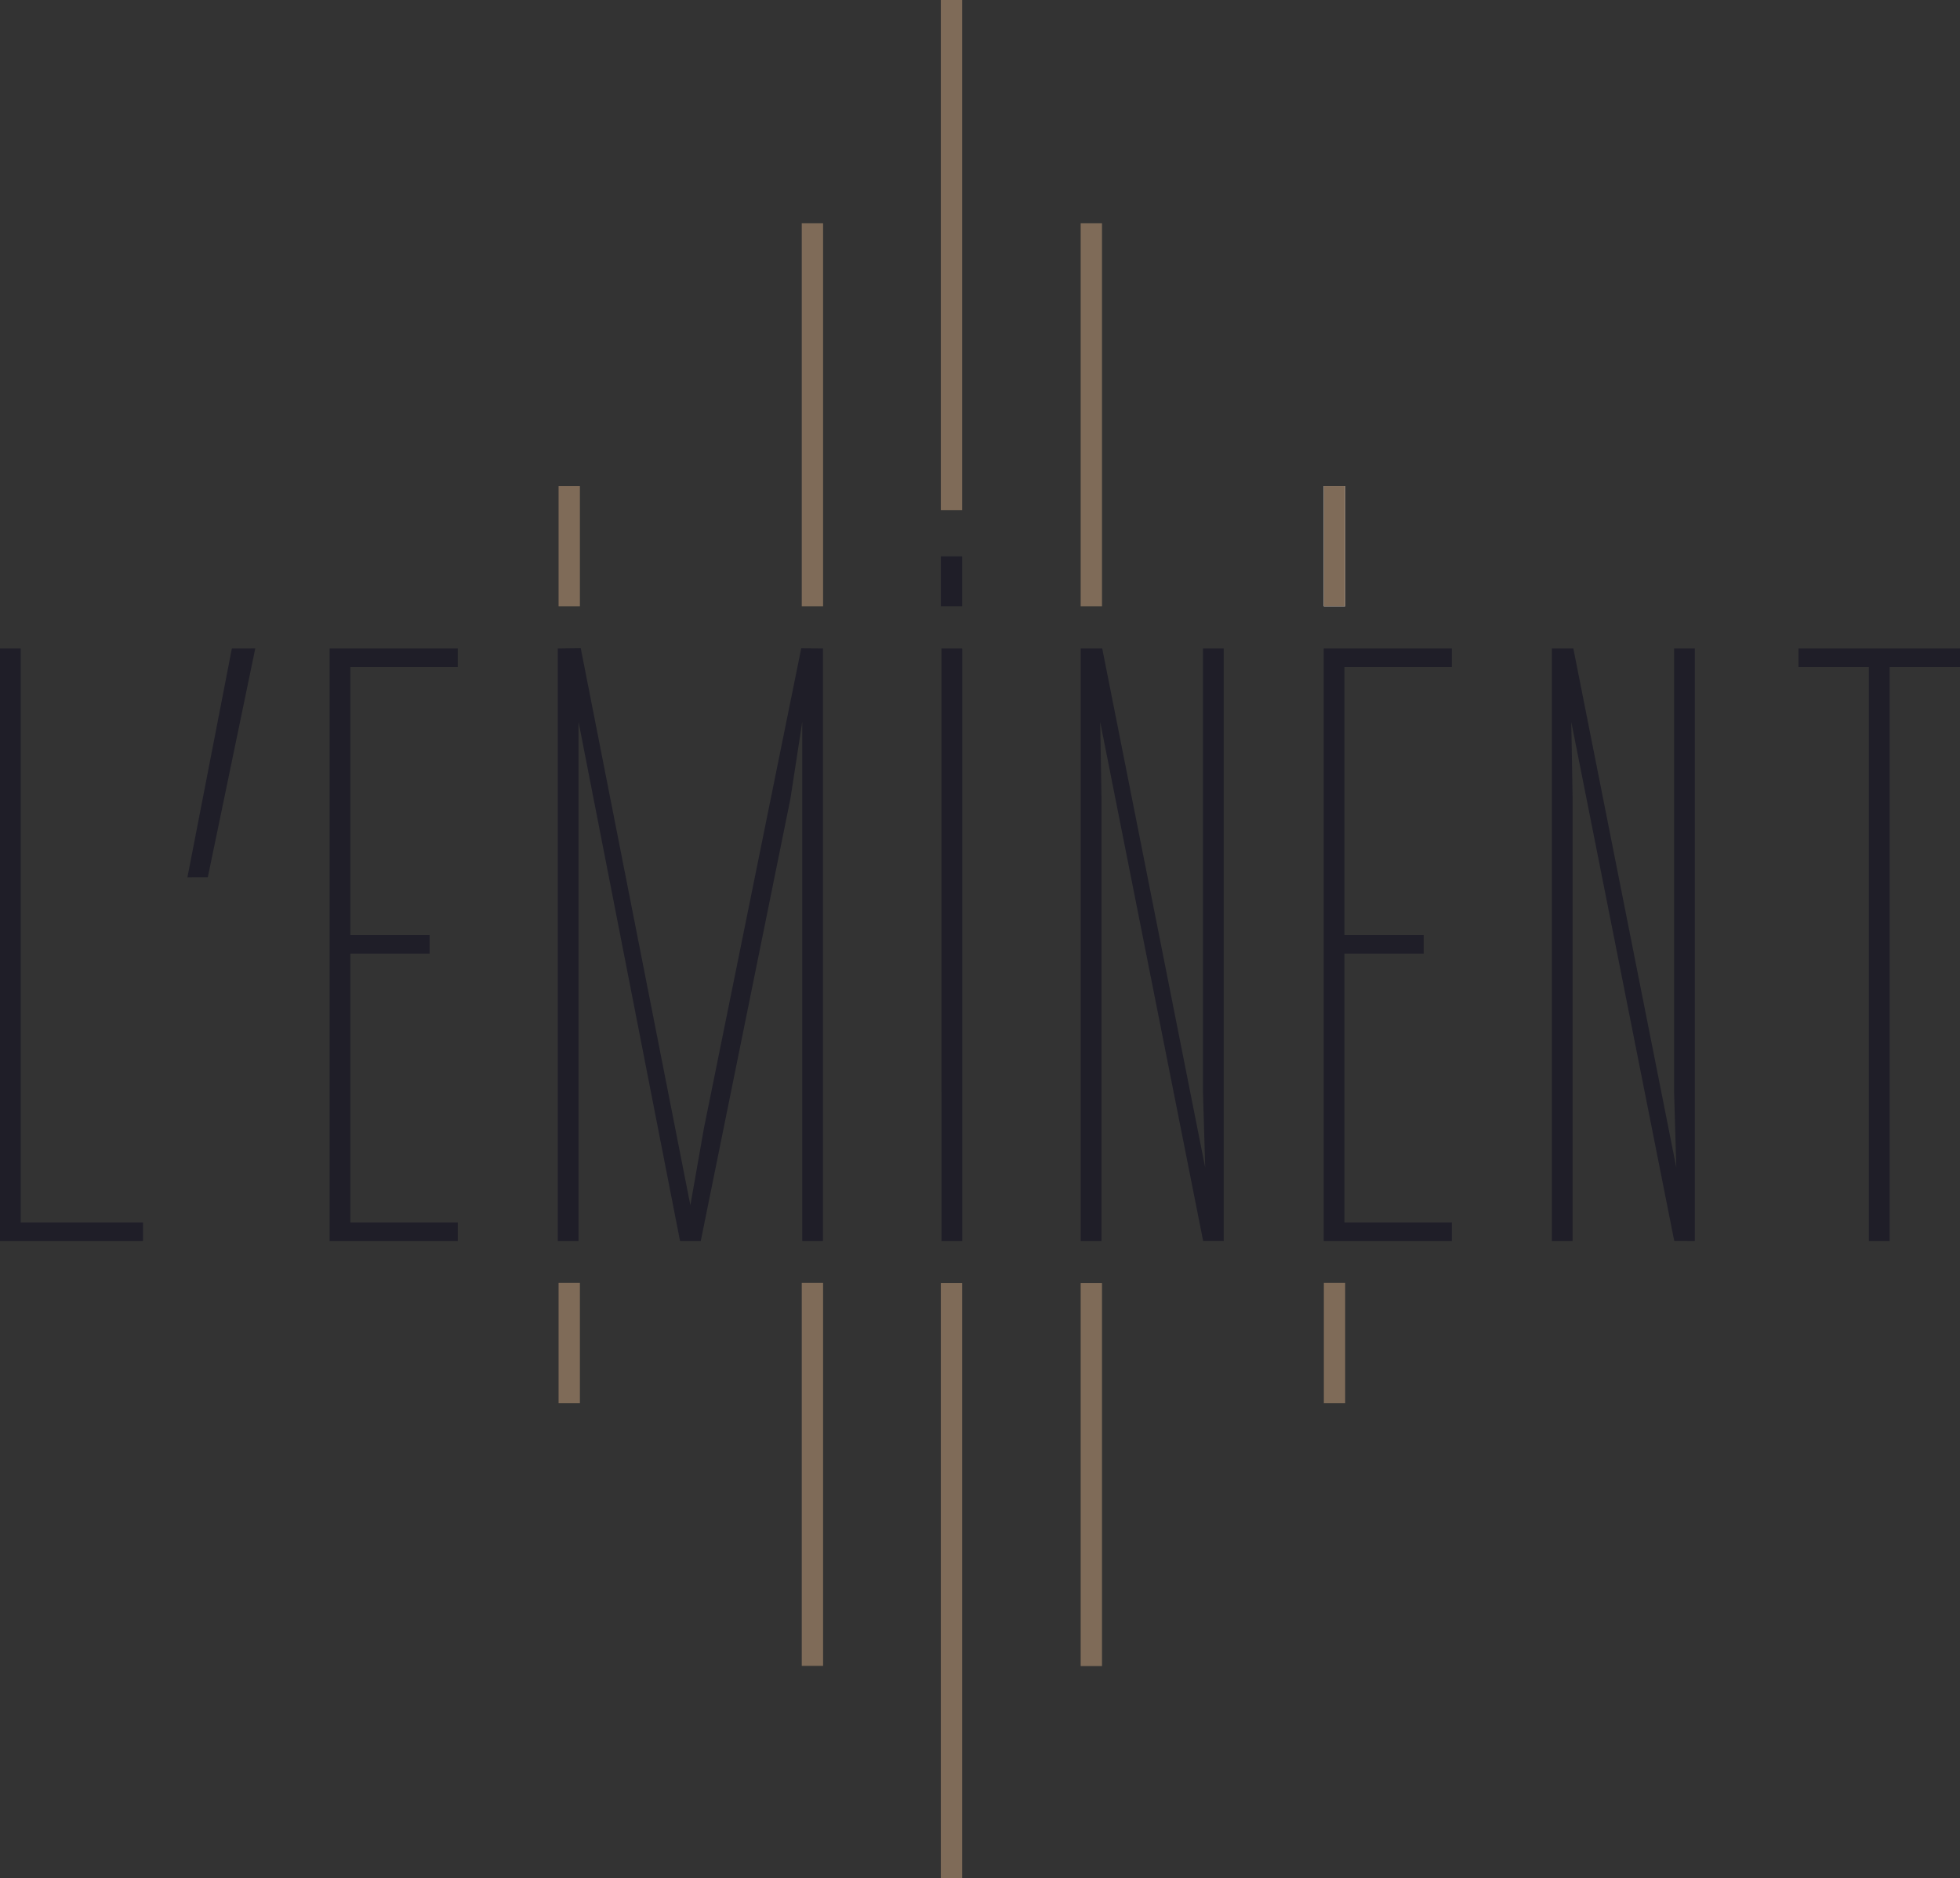 <svg id="logo-eminent" xmlns="http://www.w3.org/2000/svg" width="290" height="277.973" viewBox="0 0 290 277.973">
  <rect x="0" y="0" width="290" height="277.973" fill="#333333" stroke="none"/>
  <defs>
    <style>
      .cls-1 {
        fill: #fff;
      }

      .cls-2 {
        fill: #7f6b58;
      }

      .cls-3 {
        fill: #1f1e28;
      }
    </style>
  </defs>
  <rect id="Rectangle_345" data-name="Rectangle 345" class="cls-1" width="3.154" height="17.798" transform="translate(195.875 71.923)"/>
  <rect id="Rectangle_346" data-name="Rectangle 346" class="cls-2" width="3.154" height="56.676" transform="translate(118.626 33.046)"/>
  <rect id="Rectangle_347" data-name="Rectangle 347" class="cls-2" width="3.154" height="56.674" transform="translate(118.626 189.867)"/>
  <rect id="Rectangle_348" data-name="Rectangle 348" class="cls-2" width="3.154" height="56.676" transform="translate(159.896 33.046)"/>
  <rect id="Rectangle_349" data-name="Rectangle 349" class="cls-2" width="3.154" height="56.676" transform="translate(159.896 189.897)"/>
  <rect id="Rectangle_350" data-name="Rectangle 350" class="cls-2" width="3.154" height="17.798" transform="translate(82.648 71.923)"/>
  <rect id="Rectangle_351" data-name="Rectangle 351" class="cls-2" width="3.154" height="17.797" transform="translate(82.648 189.867)"/>
  <rect id="Rectangle_352" data-name="Rectangle 352" class="cls-2" width="3.154" height="17.797" transform="translate(195.875 189.867)"/>
  <rect id="Rectangle_353" data-name="Rectangle 353" class="cls-2" width="3.154" height="17.798" transform="translate(195.875 71.923)"/>
  <rect id="Rectangle_354" data-name="Rectangle 354" class="cls-2" width="3.154" height="75.512" transform="translate(139.204 0)"/>
  <rect id="Rectangle_355" data-name="Rectangle 355" class="cls-2" width="3.154" height="88.076" transform="translate(139.204 189.896)"/>
  <rect id="Rectangle_356" data-name="Rectangle 356" class="cls-3" width="3.154" height="7.387" transform="translate(139.204 82.334)"/>
  <path id="Tracé_865" data-name="Tracé 865" class="cls-3" d="M0,77.027v87.684H21.154v-2.743H3.068V77.027Zm48.772,0v87.684h18.96v-2.743H51.839V122.184H63.568v-2.74H51.839V79.769H67.731V77.027Zm90.53,87.684h3.069V77.027H139.3Zm38.689-87.684v65.651l.33,11.18L163.085,77.027h-3.179v87.684h3.069V99.09l-.189-11.174L178.014,164.7l3.043.007V77.027Zm17.864,0v87.684h18.961v-2.743H198.923V122.184h11.728v-2.74H198.923V79.769h15.893V77.027Zm51.841,0v65.651l.33,11.18L232.79,77.027h-3.179v87.684h3.069V99.09l-.191-11.174,15.23,76.788,3.046.007V77.027Zm18.411,0v2.741H276.52v84.942h3.069V79.769H290V77.027Zm-231.8,0-6.577,33.867,3.017-.01,7.023-33.866Zm48.225,0v87.684H85.6V87.878l15.017,76.833h3.068l13.262-65.435,1.755-11.4v76.833h3.067V77.027L118.551,77l-14.405,71.057-2,11.373L85.926,76.985Z" transform="translate(0 18.947)"/>
</svg>
